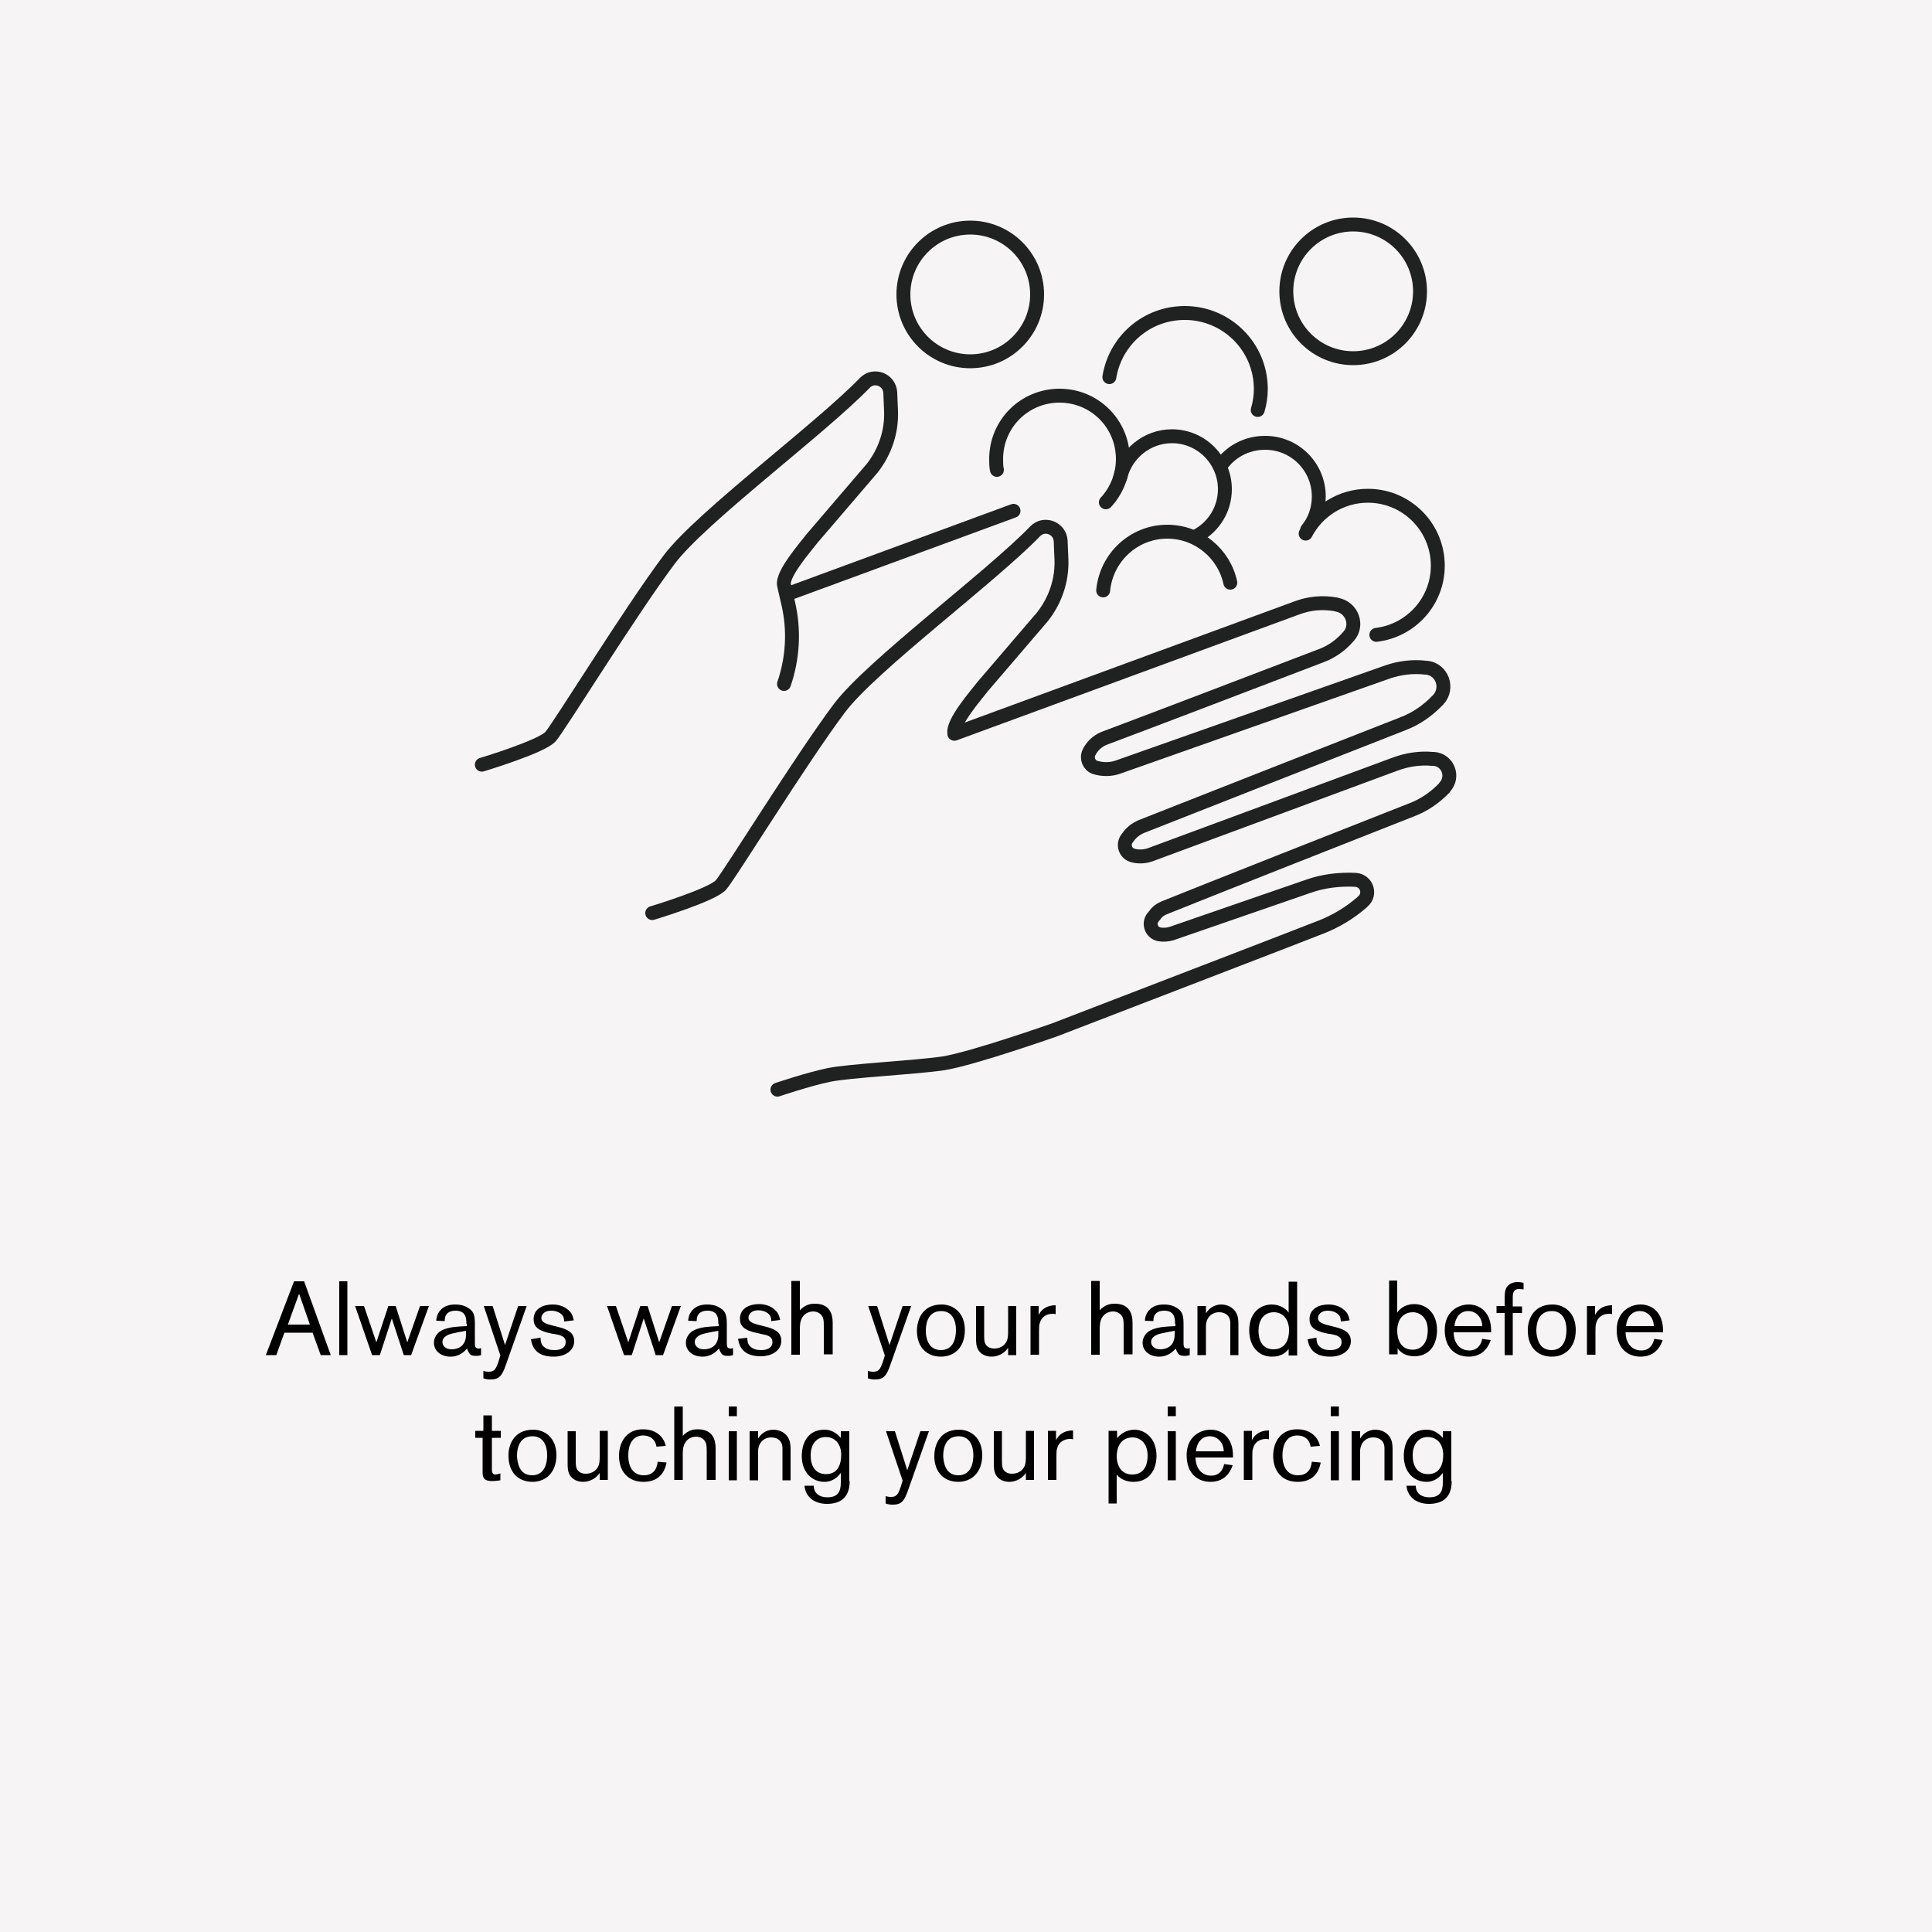 <?xml version="1.0" encoding="utf-8"?>
<!-- Generator: Adobe Illustrator 24.2.1, SVG Export Plug-In . SVG Version: 6.00 Build 0)  -->
<svg version="1.1" id="Layer_1" xmlns="http://www.w3.org/2000/svg" xmlns:xlink="http://www.w3.org/1999/xlink" x="0px" y="0px"
	 viewBox="0 0 500 500" style="enable-background:new 0 0 500 500;" xml:space="preserve">
<style type="text/css">
	.st0{fill:#F6F4F5;}
	.st1{fill:none;stroke:#202121;stroke-width:3.6;stroke-linecap:round;stroke-linejoin:round;}
	.st2{fill:#202020;}
</style>
<rect y="0" class="st0" width="500" height="500"/>
<g>
	<g>
		<path class="st1" d="M168.8,236.3c0,0,15.6-4.7,17.8-7.3c2.2-2.5,20.9-32.8,30.7-45.8c8.2-10.9,39.1-33.8,50.6-45.7
			c2.3-2.4,6.4-0.9,6.6,2.5c0.1,1.6,0.1,3.3,0.2,4.8c0.2,5.4-1.6,10.6-4.9,14.8l-15.5,18.1c-1.7,2.2-7.9,9.3-7.3,12.1"/>
		<path class="st1" d="M247,189.9l88.7-32.6c3.2-1.2,6.6-1.5,10-0.9l0.3,0.1c3.9,0.7,5.6,5.3,3,8.2l-0.1,0.1c-1.9,2.2-4.3,3.9-7,4.9
			c-12,4.6-46.3,17.7-56.2,21.4c-1.7,0.7-3.1,2-3.9,3.7l0,0c-0.7,1.5,0.1,3.3,1.6,3.8l0,0c1.9,0.6,4.1,0.6,6-0.1l69.7-24.6
			c3.2-1.1,6.6-1.5,9.9-1.1l0.2,0c4,0.4,5.8,5.3,3,8.3l-0.2,0.2c-2.5,2.6-5.5,4.7-8.9,6c-14.8,5.8-57.6,22.6-67.7,26.6
			c-1.4,0.6-2.6,1.5-3.5,2.8l-0.3,0.4c-1.1,1.6-0.3,3.8,1.6,4.3l0,0c1.5,0.4,3.1,0.3,4.5-0.2l63.5-23.5c3-1.1,6.3-1.6,9.5-1.3l0.4,0
			c3.6,0.3,5.3,4.6,2.8,7.3l-0.1,0.2c-2.4,2.5-5.3,4.5-8.5,5.7c-14.3,5.6-55.5,21.9-63.9,25.3c-1,0.4-1.9,1-2.5,1.9l-0.5,0.6
			c-1.3,1.6-0.4,4,1.6,4.4l0,0c1.1,0.2,2.2,0.1,3.2-0.2l35.3-12.2c3.9-1.4,8.1-1.9,12.3-1.7l0,0c2.9,0.2,4.1,3.7,1.9,5.6l-0.2,0.2
			c-3.2,2.8-6.9,5-10.8,6.5c-10.2,4-46.7,18-68.7,26.5c0,0-21.3,7.5-28.9,8.7c-7.6,1.1-24.3,1.9-29.6,3c-5.3,1.1-13.3,3.8-13.3,3.8"
			/>
	</g>
	<g>
		<path class="st1" d="M124.7,197.9c0,0,15.6-4.7,17.8-7.3c2.2-2.5,20.9-32.8,30.7-45.8c8.2-10.9,39.1-33.8,50.6-45.7
			c2.3-2.4,6.4-0.9,6.6,2.5c0.1,1.6,0.1,3.3,0.2,4.8c0.2,5.4-1.6,10.6-4.9,14.8l-15.5,18.1c-1.7,2.2-7.9,9.3-7.3,12.1l1.1,4.8
			c1.6,6.9,1.2,14.1-1.1,20.8"/>
		<line class="st1" x1="203.6" y1="153.8" x2="262.3" y2="132.2"/>
	</g>
	<path class="st1" d="M258,121.6c-0.2-0.9-0.2-1.8-0.2-2.8c0-9.1,7.3-16.4,16.4-16.4s16.4,7.3,16.4,16.4c0,4.3-1.7,8.3-4.4,11.2"/>
	<path class="st1" d="M289.9,123.6c1.4-6.1,6.9-10.7,13.4-10.7c7.6,0,13.7,6.2,13.7,13.7c0,5.2-2.9,9.7-7.1,12"/>
	<path class="st1" d="M315.8,120.7c2.5-3.7,6.7-6.1,11.6-6.1c7.7,0,13.9,6.2,13.9,13.9c0,3.3-1.1,6.3-3,8.6"/>
	<path class="st1" d="M337.9,138.1c3-5.8,9.1-9.8,16.1-9.8c10,0,18.1,8.1,18.1,18.1c0,9.2-6.9,16.8-15.9,17.9"/>
	<path class="st1" d="M285.5,152.8c0.8-8.5,7.9-15.2,16.6-15.2c8,0,14.7,5.7,16.3,13.2"/>
	<path class="st1" d="M287.1,97.6c1.5-9.4,9.6-16.6,19.5-16.6c10.9,0,19.7,8.8,19.7,19.7c0,1.9-0.3,3.7-0.8,5.4"/>
	<circle class="st1" cx="350.2" cy="75.4" r="17.3"/>
	<circle class="st1" cx="251.1" cy="76.2" r="17.3"/>
</g>
<g>
	<path d="M83,350.7l-2.1-5.8h-7.3l-2.1,5.8h-2.7l7.3-19.1h2.6l6.9,19.1H83z M77.4,334.8l-2.9,8h5.7L77.4,334.8z"/>
	<path d="M87.8,350.7v-19.1h2.1v19.1H87.8z"/>
	<path d="M106.4,350.7h-1.9l-3.1-9.5l-3.1,9.5h-2L91.9,338h2.3l3.2,9.4l3.1-9.4h1.9l3,9.4l3.3-9.4h2.3L106.4,350.7z"/>
	<path d="M120.7,342.6c0-1.2,0-3.4-2.8-3.4c-1.8,0-2.8,0.9-2.8,2.5v0.2l-2.2-0.1c0-0.6,0.4-4.2,4.9-4.2c0.8,0,2.1,0.1,3.2,0.8
		c1.8,1,1.9,2.3,1.9,4.6v4.5c0,0.8,0,1.5,1,1.5c0.3,0,0.4-0.1,0.6-0.1v1.8c-0.6,0.2-1,0.2-1.4,0.2c-0.1,0-0.9,0-1.3-0.3
		c-0.5-0.4-0.8-1.2-0.9-1.6c-0.6,0.6-1.9,2.1-4.3,2.1c-2.5,0-4.3-1.5-4.3-3.6c0-0.6,0.2-1.8,1.4-2.8c1.3-1,3.5-1.3,5.2-1.4l1.9-0.1
		V342.6z M116.1,345.4c-0.4,0.2-1.6,0.7-1.6,1.9c0,0.9,0.7,1.9,2.4,1.9c1.2,0,3.7-0.5,3.7-3.8v-1C119.7,344.6,117.1,345,116.1,345.4
		z"/>
	<path d="M136.3,338l-5.3,15c-1,2.9-1.7,4-4,4c-0.4,0-1.1,0-1.9-0.3v-1.9c0.3,0.1,0.8,0.2,1.4,0.2c1.3,0,1.8-0.5,2.5-2.6l0.5-1.6
		l-4.3-12.8h2.3l3.2,10.1l3.4-10.1H136.3z"/>
	<path d="M139.9,346.2c0,0.8,0.1,1.6,0.7,2.2c0.8,0.8,1.8,1,2.9,1s2.9-0.3,2.9-2.1c0-1.5-1.5-1.8-2.6-2l-1.2-0.2
		c-3.5-0.7-4.5-1.9-4.5-3.7c0-2.8,2.6-3.8,4.9-3.8c2.7,0,4.1,1.3,4.8,2.2c0.5,0.8,0.6,1.6,0.7,1.9L146,342c0-0.6-0.1-0.9-0.2-1.2
		c-0.3-0.7-1.4-1.6-3.2-1.6c-1.8,0-2.5,1.1-2.5,1.9c0,1.1,1.1,1.5,3.1,2l1.2,0.3c2.4,0.6,4.2,1.4,4.2,3.7c0,2.4-2.3,4-5.3,4
		c-4.1,0-5.5-2-5.9-4.5L139.9,346.2z"/>
	<path d="M171.6,350.7h-1.9l-3.1-9.5l-3.1,9.5h-2l-4.4-12.7h2.3l3.2,9.4l3.1-9.4h1.9l3,9.4l3.3-9.4h2.3L171.6,350.7z"/>
	<path d="M185.9,342.6c0-1.2,0-3.4-2.8-3.4c-1.8,0-2.8,0.9-2.8,2.5v0.2l-2.2-0.1c0-0.6,0.4-4.2,4.9-4.2c0.8,0,2.1,0.1,3.2,0.8
		c1.8,1,1.9,2.3,1.9,4.6v4.5c0,0.8,0,1.5,1,1.5c0.3,0,0.4-0.1,0.6-0.1v1.8c-0.6,0.2-1,0.2-1.4,0.2c-0.1,0-0.9,0-1.3-0.3
		c-0.5-0.4-0.8-1.2-0.9-1.6c-0.6,0.6-1.9,2.1-4.3,2.1c-2.5,0-4.3-1.5-4.3-3.6c0-0.6,0.2-1.8,1.4-2.8c1.3-1,3.5-1.3,5.2-1.4l1.9-0.1
		V342.6z M181.4,345.4c-0.4,0.2-1.6,0.7-1.6,1.9c0,0.9,0.7,1.9,2.4,1.9c1.2,0,3.7-0.5,3.7-3.8v-1C184.9,344.6,182.4,345,181.4,345.4
		z"/>
	<path d="M193.4,346.2c0,0.8,0.1,1.6,0.7,2.2c0.8,0.8,1.8,1,2.9,1s2.9-0.3,2.9-2.1c0-1.5-1.5-1.8-2.6-2L196,345
		c-3.5-0.7-4.5-1.9-4.5-3.7c0-2.8,2.6-3.8,4.9-3.8c2.7,0,4.1,1.3,4.8,2.2c0.5,0.8,0.6,1.6,0.7,1.9l-2.3,0.3c0-0.6-0.1-0.9-0.2-1.2
		c-0.3-0.7-1.4-1.6-3.2-1.6c-1.8,0-2.5,1.1-2.5,1.9c0,1.1,1.1,1.5,3.1,2l1.2,0.3c2.4,0.6,4.2,1.4,4.2,3.7c0,2.4-2.3,4-5.3,4
		c-4.1,0-5.5-2-5.9-4.5L193.4,346.2z"/>
	<path d="M213.2,350.7v-7.5c0-0.7,0-1.5-0.2-2.1c-0.4-1.1-1.4-1.7-2.6-1.7c-0.5,0-2,0.2-2.8,1.6c-0.6,1-0.6,2.2-0.6,3.3v6.3h-2.2
		v-19.1h2.2v7.6c1.5-1.6,3-1.7,3.9-1.7c3.9,0,4.6,2.8,4.6,4.9v8.2H213.2z"/>
	<path d="M235.8,338l-5.3,15c-1,2.9-1.7,4-4,4c-0.4,0-1.1,0-1.9-0.3v-1.9c0.3,0.1,0.8,0.2,1.4,0.2c1.3,0,1.8-0.5,2.5-2.6l0.5-1.6
		l-4.3-12.8h2.3l3.2,10.1l3.4-10.1H235.8z"/>
	<path d="M243.7,337.6c3,0,6,2.1,6,6.6c0,4.6-2.8,6.9-6.2,6.9c-3.6,0-6.2-2.4-6.2-6.7C237.3,342.3,238.2,337.6,243.7,337.6z
		 M243.5,349.4c2.6,0,3.9-2,3.9-5.3c0-2.2-0.9-4.8-3.8-4.8c-4,0-4,4.3-4,5.2C239.6,346,240.1,349.4,243.5,349.4z"/>
	<path d="M260.9,350.7v-1.9c-0.9,1.4-2.6,2.3-4.3,2.3c-0.5,0-2.4-0.1-3.4-1.7c-0.6-1-0.6-2.1-0.6-3.2V338h2.1v7.2
		c0,1.3,0,1.9,0.3,2.6c0.3,0.5,0.9,1.2,2.3,1.2c0.5,0,2.1-0.1,3-1.5c0.6-0.9,0.6-2,0.6-3V338h2.1v12.7H260.9z"/>
	<path d="M268.8,338v2.3c0.3-0.6,0.7-1.1,1.2-1.5s1.5-1,3.2-1v2.3c-0.3-0.1-0.6-0.1-0.8-0.1c-1.5,0-2.9,0.8-3.3,2.4
		c-0.2,0.6-0.2,1.1-0.2,2.3v5.9h-2.2V338H268.8z"/>
	<path d="M290.8,350.7v-7.5c0-0.7,0-1.5-0.2-2.1c-0.4-1.1-1.4-1.7-2.6-1.7c-0.5,0-2,0.2-2.8,1.6c-0.6,1-0.6,2.2-0.6,3.3v6.3h-2.2
		v-19.1h2.2v7.6c1.5-1.6,3-1.7,3.9-1.7c3.9,0,4.6,2.8,4.6,4.9v8.2H290.8z"/>
	<path d="M304.1,342.6c0-1.2,0-3.4-2.8-3.4c-1.8,0-2.8,0.9-2.8,2.5v0.2l-2.2-0.1c0-0.6,0.4-4.2,4.9-4.2c0.8,0,2.1,0.1,3.2,0.8
		c1.8,1,1.9,2.3,1.9,4.6v4.5c0,0.8,0,1.5,1,1.5c0.3,0,0.4-0.1,0.6-0.1v1.8c-0.6,0.2-1,0.2-1.4,0.2c-0.1,0-0.9,0-1.3-0.3
		c-0.5-0.4-0.8-1.2-0.9-1.6c-0.6,0.6-1.9,2.1-4.3,2.1c-2.5,0-4.3-1.5-4.3-3.6c0-0.6,0.2-1.8,1.4-2.8c1.3-1,3.5-1.3,5.2-1.4l1.9-0.1
		V342.6z M299.5,345.4c-0.4,0.2-1.6,0.7-1.6,1.9c0,0.9,0.7,1.9,2.4,1.9c1.2,0,3.7-0.5,3.7-3.8v-1C303.1,344.6,300.5,345,299.5,345.4
		z"/>
	<path d="M318.4,350.7v-8.3c0-2-1.4-2.8-2.9-2.8c-1.8,0-3.4,1.3-3.4,3.6v7.5h-2.2V338h2.2v1.9c0.5-0.9,1.8-2.3,4-2.3
		c0.6,0,2.5,0.2,3.6,1.8c0.7,1,0.8,2.1,0.8,3.3v8H318.4z"/>
	<path d="M333.5,350.7v-1.6c-0.6,0.8-1.8,2-4.3,2c-3.7,0-5.9-2.9-5.9-6.8c0-4.9,3.2-6.7,5.8-6.7c2.3,0,3.9,1.3,4.4,2.1v-8h2.2v19.1
		H333.5z M329.6,349.2c1.9,0,4-1.1,4-5c0-2.6-1.5-4.6-3.9-4.6c-2.9,0-4,2.4-4,4.8C325.7,346.6,326.5,349.2,329.6,349.2z"/>
	<path d="M340.7,346.2c0,0.8,0.1,1.6,0.7,2.2c0.8,0.8,1.8,1,2.9,1s2.9-0.3,2.9-2.1c0-1.5-1.5-1.8-2.6-2l-1.2-0.2
		c-3.5-0.7-4.5-1.9-4.5-3.7c0-2.8,2.6-3.8,4.9-3.8c2.7,0,4.1,1.3,4.8,2.2c0.5,0.8,0.6,1.6,0.7,1.9l-2.3,0.3c0-0.6-0.1-0.9-0.2-1.2
		c-0.3-0.7-1.4-1.6-3.2-1.6c-1.8,0-2.5,1.1-2.5,1.9c0,1.1,1.1,1.5,3.1,2l1.2,0.3c2.4,0.6,4.2,1.4,4.2,3.7c0,2.4-2.3,4-5.3,4
		c-4.1,0-5.5-2-5.9-4.5L340.7,346.2z"/>
	<path d="M361.6,331.6v8.1c1-1.5,2.7-2.2,4.4-2.2c3.3,0,5.9,2.5,5.9,6.7c0,3.8-1.9,6.8-5.9,6.8c-2.5,0-3.8-1.3-4.3-2.1v1.6h-2.2
		v-19.1H361.6z M365.6,349.3c1.7,0,3.9-1.1,3.9-5.1c0-3-1.8-4.6-3.9-4.6c-1.7,0-4,1.1-4,4.8C361.6,346.6,362.5,349.3,365.6,349.3z"
		/>
	<path d="M376.2,344.9c0,2,1.1,4.6,4.1,4.6c2.2,0,3.1-1.8,3.3-3l2.2,0.3c-0.3,0.9-1.5,4.3-5.7,4.3c-3.1,0-6.2-1.9-6.2-6.9
		c0-4.8,3.5-6.6,6.2-6.6c2.8,0,5.8,1.9,5.8,6.8v0.4h-9.7V344.9z M383.6,343.2c0-2.1-1.5-3.9-3.6-3.9c-2.3,0-3.4,1.9-3.6,3.9H383.6z"
		/>
	<path d="M393.9,338v1.8h-2.4v10.9h-2.1v-10.9h-2.1V338h2.1v-1.1c0-1.7,0-2.5,0.3-3.3c0.7-1.7,2.5-1.8,3-1.8c0.3,0,0.8,0,1.6,0.2
		v1.7c-0.1,0-0.7-0.1-1.2-0.1c-1.1,0-1.6,0.6-1.6,2.1v2.4H393.9z"/>
	<path d="M401.8,337.6c3,0,6,2.1,6,6.6c0,4.6-2.8,6.9-6.2,6.9c-3.6,0-6.2-2.4-6.2-6.7C395.3,342.3,396.3,337.6,401.8,337.6z
		 M401.5,349.4c2.6,0,3.9-2,3.9-5.3c0-2.2-0.9-4.8-3.8-4.8c-4,0-4,4.3-4,5.2C397.7,346,398.1,349.4,401.5,349.4z"/>
	<path d="M412.8,338v2.3c0.3-0.6,0.7-1.1,1.2-1.5s1.5-1,3.2-1v2.3c-0.3-0.1-0.6-0.1-0.8-0.1c-1.5,0-2.9,0.8-3.3,2.4
		c-0.2,0.6-0.2,1.1-0.2,2.3v5.9h-2.2V338H412.8z"/>
	<path d="M420.7,344.9c0,2,1.1,4.6,4.1,4.6c2.2,0,3.1-1.8,3.3-3l2.2,0.3c-0.3,0.9-1.5,4.3-5.7,4.3c-3.1,0-6.2-1.9-6.2-6.9
		c0-4.8,3.5-6.6,6.2-6.6c2.8,0,5.8,1.9,5.8,6.8v0.4h-9.7V344.9z M428,343.2c0-2.1-1.5-3.9-3.6-3.9c-2.3,0-3.4,1.9-3.6,3.9H428z"/>
	<path d="M127.3,380.3c0,0.9,0.3,1.3,0.9,1.3c0.2,0,0.8-0.1,1.3-0.3v1.8c-0.2,0-1.2,0.2-2.1,0.2c-2.1,0-2.5-0.8-2.5-2.3v-8.9H123
		v-1.8h2.1v-4h2.2v4h2.3v1.8h-2.3V380.3z"/>
	<path d="M138,370c3,0,6,2.1,6,6.6s-2.8,6.9-6.2,6.9c-3.6,0-6.2-2.4-6.2-6.7C131.5,374.7,132.5,370,138,370z M137.7,381.8
		c2.6,0,3.9-2,3.9-5.3c0-2.2-0.9-4.8-3.8-4.8c-4,0-4,4.3-4,5.2C133.9,378.4,134.3,381.8,137.7,381.8z"/>
	<path d="M155.2,383.1v-1.9c-0.9,1.4-2.6,2.3-4.3,2.3c-0.5,0-2.4-0.1-3.4-1.7c-0.6-1-0.6-2.1-0.6-3.2v-8.2h2.1v7.2
		c0,1.3,0,1.9,0.3,2.6c0.3,0.5,0.9,1.2,2.3,1.2c0.5,0,2.1-0.1,3-1.5c0.6-0.9,0.6-2,0.6-3.1v-6.5h2.1v12.7H155.2z"/>
	<path d="M172.5,378.5c-0.7,3.7-3.1,5-6,5c-4,0-6.3-2.8-6.3-6.7c0-3.8,2.1-6.9,6.2-6.9c3.8,0,5.5,2.4,5.9,4.3l-2.4,0.2
		c-0.3-1.9-1.6-2.9-3.5-2.9c-1.9,0-3.8,1.3-3.8,5.2c0,3,1.3,5.1,4,5.1c2.4,0,3.4-1.5,3.6-3.5L172.5,378.5z"/>
	<path d="M182.9,383.1v-7.5c0-0.7,0-1.5-0.2-2.1c-0.4-1.1-1.4-1.7-2.6-1.7c-0.5,0-2,0.2-2.8,1.6c-0.6,1-0.6,2.2-0.6,3.3v6.3h-2.2
		V364h2.2v7.6c1.5-1.6,3-1.7,3.9-1.7c3.9,0,4.6,2.8,4.6,4.9v8.2H182.9z"/>
	<path d="M188.6,366.5V364h2.1v2.5H188.6z M188.6,383.1v-12.7h2.1v12.7H188.6z"/>
	<path d="M202.5,383.1v-8.3c0-2-1.4-2.8-2.9-2.8c-1.8,0-3.4,1.3-3.4,3.6v7.5h-2.2v-12.7h2.2v1.9c0.5-0.9,1.8-2.3,4-2.3
		c0.6,0,2.5,0.2,3.6,1.8c0.7,1,0.8,2.1,0.8,3.3v8H202.5z"/>
	<path d="M219.9,383.3c0,4.7-2.9,5.9-5.9,5.9c-2.9,0-5.5-1.5-5.8-4.7h2.4c0,2,1.5,3,3.5,3c2.7,0,3.5-1.4,3.5-3.8v-2.5
		c-1.5,2-3.2,2.3-4.2,2.3c-3.2,0-5.9-2.4-5.9-6.7c0-3,1.3-6.8,5.9-6.8c1.6,0,2.9,0.7,4.2,2.1v-1.7h2.2V383.3z M213.7,371.9
		c-2.2,0-3.9,1.6-3.9,4.8c0,2.7,1.2,4.8,4,4.8c2.8,0,3.9-2.2,3.9-5C217.7,373.6,216,371.9,213.7,371.9z"/>
	<path d="M240.4,370.4l-5.3,15c-1,2.9-1.7,4-4,4c-0.4,0-1.1,0-1.9-0.3v-1.9c0.3,0.1,0.8,0.2,1.4,0.2c1.3,0,1.8-0.5,2.5-2.6l0.5-1.6
		l-4.3-12.8h2.3l3.2,10.1l3.4-10.1H240.4z"/>
	<path d="M248.2,370c3,0,6,2.1,6,6.6s-2.8,6.9-6.2,6.9c-3.6,0-6.2-2.4-6.2-6.7C241.8,374.7,242.7,370,248.2,370z M248,381.8
		c2.6,0,3.9-2,3.9-5.3c0-2.2-0.9-4.8-3.8-4.8c-4,0-4,4.3-4,5.2C244.2,378.4,244.6,381.8,248,381.8z"/>
	<path d="M265.5,383.1v-1.9c-0.9,1.4-2.6,2.3-4.3,2.3c-0.5,0-2.4-0.1-3.4-1.7c-0.6-1-0.6-2.1-0.6-3.2v-8.2h2.1v7.2
		c0,1.3,0,1.9,0.3,2.6c0.3,0.5,0.9,1.2,2.3,1.2c0.5,0,2.1-0.1,3-1.5c0.6-0.9,0.6-2,0.6-3.1v-6.5h2.1v12.7H265.5z"/>
	<path d="M273.3,370.4v2.3c0.3-0.6,0.7-1.1,1.2-1.5c0.5-0.4,1.5-1,3.2-1v2.3c-0.3-0.1-0.6-0.1-0.8-0.1c-1.5,0-2.9,0.8-3.3,2.4
		c-0.2,0.6-0.2,1.1-0.2,2.3v5.9h-2.2v-12.7H273.3z"/>
	<path d="M289.1,370.4v1.8c0.7-0.9,2.3-2.2,4.5-2.2c2.6,0,5.7,2.1,5.7,6.8c0,2.9-1.4,6.7-6,6.7c-1.6,0-3.3-0.6-4.3-1.9v7.5h-2.1
		v-18.8H289.1z M293,381.6c2.7,0,4-1.9,4-4.9c0-3.4-2.1-4.7-3.9-4.7c-2.5,0-4.1,1.8-4.1,5C289.1,379.9,290.6,381.6,293,381.6z"/>
	<path d="M302.2,366.5V364h2.1v2.5H302.2z M302.2,383.1v-12.7h2.1v12.7H302.2z"/>
	<path d="M309.4,377.3c0,2,1.1,4.6,4.1,4.6c2.2,0,3.1-1.8,3.3-3l2.2,0.3c-0.3,0.9-1.5,4.3-5.7,4.3c-3.1,0-6.2-1.9-6.2-6.9
		c0-4.8,3.5-6.6,6.2-6.6c2.8,0,5.8,1.9,5.8,6.8v0.4h-9.7V377.3z M316.7,375.6c0-2.1-1.5-3.9-3.6-3.9c-2.3,0-3.4,1.9-3.6,3.9H316.7z"
		/>
	<path d="M324,370.4v2.3c0.3-0.6,0.7-1.1,1.2-1.5c0.5-0.4,1.5-1,3.2-1v2.3c-0.3-0.1-0.6-0.1-0.8-0.1c-1.5,0-2.9,0.8-3.3,2.4
		c-0.2,0.6-0.2,1.1-0.2,2.3v5.9h-2.2v-12.7H324z"/>
	<path d="M341.8,378.5c-0.7,3.7-3.1,5-6,5c-4,0-6.3-2.8-6.3-6.7c0-3.8,2.1-6.9,6.2-6.9c3.8,0,5.5,2.4,5.9,4.3l-2.4,0.2
		c-0.3-1.9-1.6-2.9-3.5-2.9c-1.9,0-3.8,1.3-3.8,5.2c0,3,1.3,5.1,4,5.1c2.4,0,3.4-1.5,3.6-3.5L341.8,378.5z"/>
	<path d="M344.4,366.5V364h2.1v2.5H344.4z M344.4,383.1v-12.7h2.1v12.7H344.4z"/>
	<path d="M358.3,383.1v-8.3c0-2-1.4-2.8-2.9-2.8c-1.8,0-3.4,1.3-3.4,3.6v7.5h-2.2v-12.7h2.2v1.9c0.5-0.9,1.8-2.3,4-2.3
		c0.6,0,2.5,0.2,3.6,1.8c0.7,1,0.8,2.1,0.8,3.3v8H358.3z"/>
	<path d="M375.7,383.3c0,4.7-2.9,5.9-5.9,5.9c-2.9,0-5.5-1.5-5.8-4.7h2.4c0,2,1.5,3,3.5,3c2.7,0,3.5-1.4,3.5-3.8v-2.5
		c-1.5,2-3.2,2.3-4.2,2.3c-3.2,0-5.9-2.4-5.9-6.7c0-3,1.3-6.8,5.9-6.8c1.6,0,2.9,0.7,4.2,2.1v-1.7h2.2V383.3z M369.5,371.9
		c-2.2,0-3.9,1.6-3.9,4.8c0,2.7,1.2,4.8,4,4.8c2.8,0,3.9-2.2,3.9-5C373.5,373.6,371.8,371.9,369.5,371.9z"/>
</g>
</svg>
